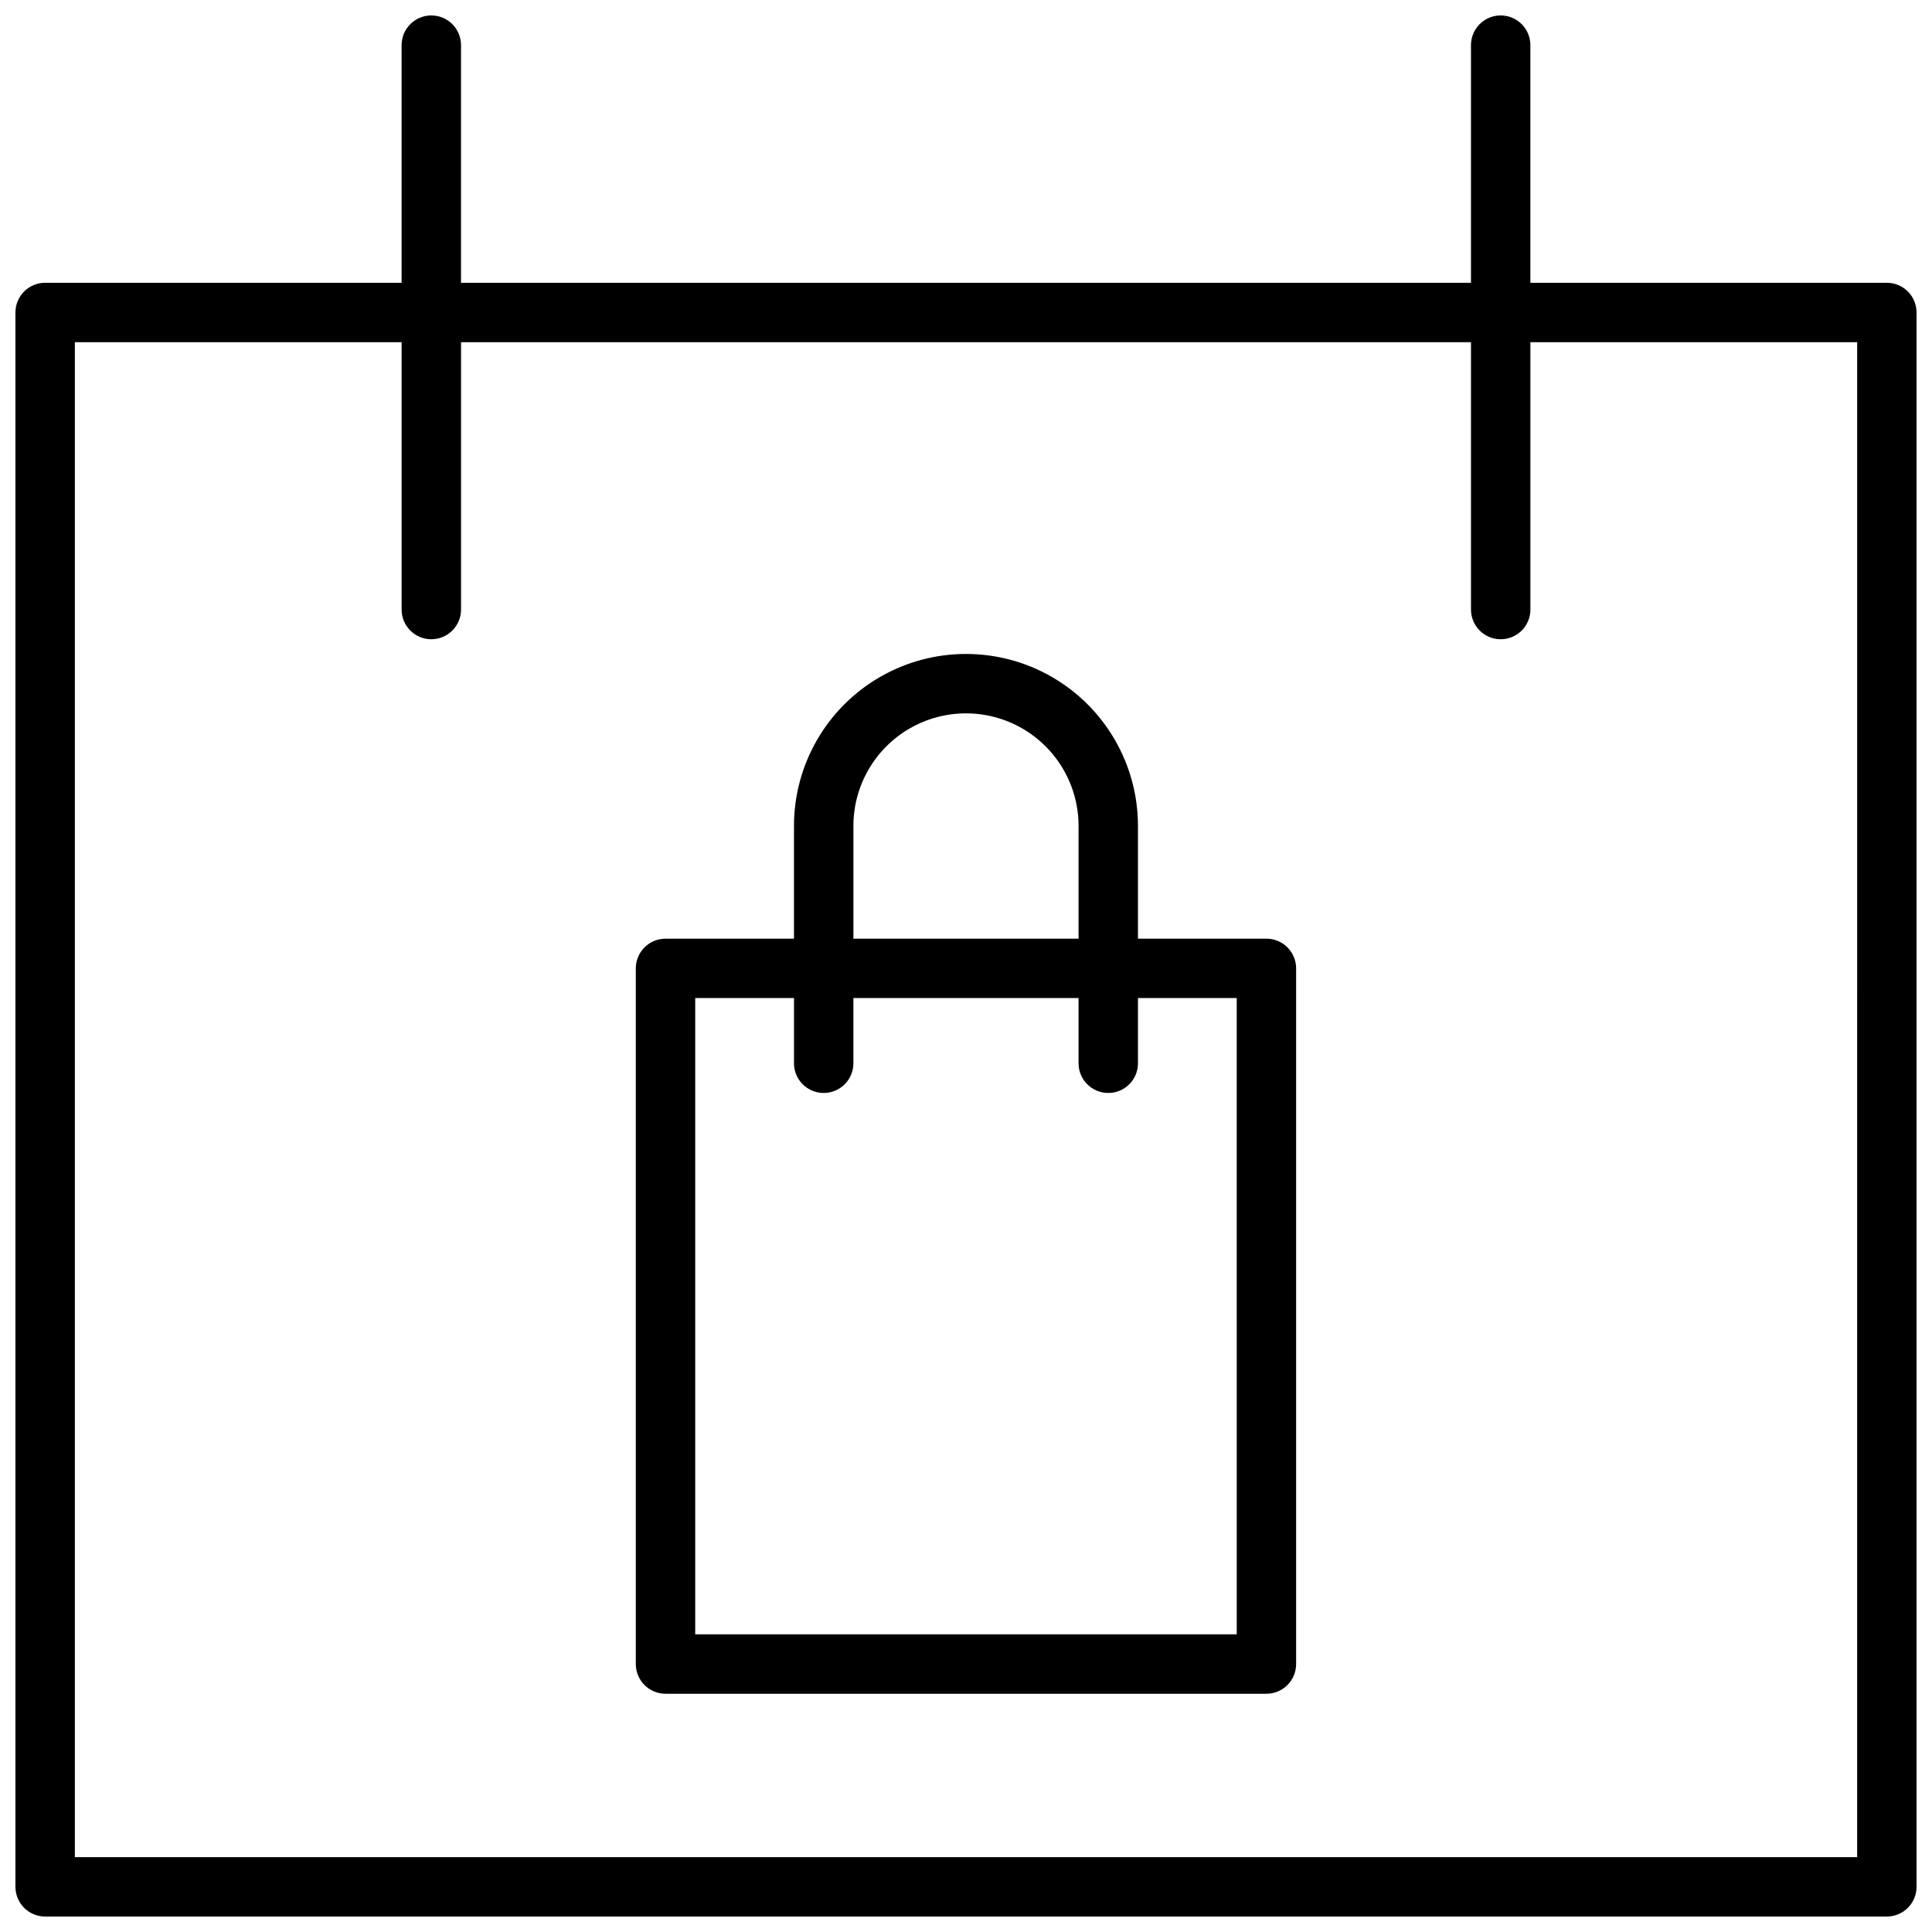 <?xml version="1.0" encoding="UTF-8"?>
<!-- Uploaded to: SVG Repo, www.svgrepo.com, Generator: SVG Repo Mixer Tools -->
<svg width="800px" height="800px" version="1.1" viewBox="144 144 512 512" xmlns="http://www.w3.org/2000/svg">
 <defs>
  <clipPath id="a">
   <path d="m148.09 148.09h503.81v503.81h-503.81z"/>
  </clipPath>
 </defs>
 <g clip-path="url(#a)">
  <path d="m644.03 218.94h-94.465v-62.977c0-4.348-3.523-7.871-7.871-7.871-4.348 0-7.871 3.523-7.871 7.871v62.977h-267.65v-62.977c0-4.348-3.527-7.871-7.875-7.871-4.348 0-7.871 3.523-7.871 7.871v62.977h-94.465c-4.348 0-7.871 3.523-7.871 7.871v417.22c0 2.086 0.828 4.09 2.305 5.566 1.477 1.477 3.481 2.305 5.566 2.305h488.07c2.086 0 4.09-0.828 5.566-2.305 1.477-1.477 2.305-3.481 2.305-5.566v-417.22c0-2.086-0.828-4.09-2.305-5.566-1.477-1.477-3.481-2.305-5.566-2.305zm-7.871 417.22h-472.32v-401.47h86.594v70.848c0 4.348 3.523 7.871 7.871 7.871 4.348 0 7.875-3.523 7.875-7.871v-70.848h267.65v70.848c0 4.348 3.523 7.871 7.871 7.871 4.348 0 7.871-3.523 7.871-7.871v-70.848h86.594z"/>
 </g>
 <path d="m479.62 392.76h-34.047v-29.875c0-16.285-8.688-31.332-22.789-39.473-14.102-8.145-31.477-8.145-45.578 0-14.105 8.141-22.793 23.188-22.793 39.473v29.875h-34.047c-4.344 0-7.871 3.523-7.871 7.871v184.36c0 2.086 0.832 4.09 2.305 5.566 1.477 1.477 3.481 2.305 5.566 2.305h159.25c2.086 0 4.09-0.828 5.566-2.305 1.477-1.477 2.305-3.481 2.305-5.566v-184.36c0-2.09-0.828-4.09-2.305-5.566-1.477-1.477-3.481-2.305-5.566-2.305zm-109.46-29.875c0-10.66 5.688-20.508 14.918-25.84 9.23-5.328 20.602-5.328 29.832 0 9.234 5.332 14.918 15.18 14.918 25.84v29.875h-59.668zm101.59 214.23h-143.51v-168.62h26.176v17.277l-0.004 0.004c0 4.348 3.527 7.871 7.875 7.871 4.348 0 7.871-3.523 7.871-7.871v-17.281h59.668v17.281c0 4.348 3.527 7.871 7.875 7.871 4.348 0 7.871-3.523 7.871-7.871v-17.281h26.176z"/>
</svg>